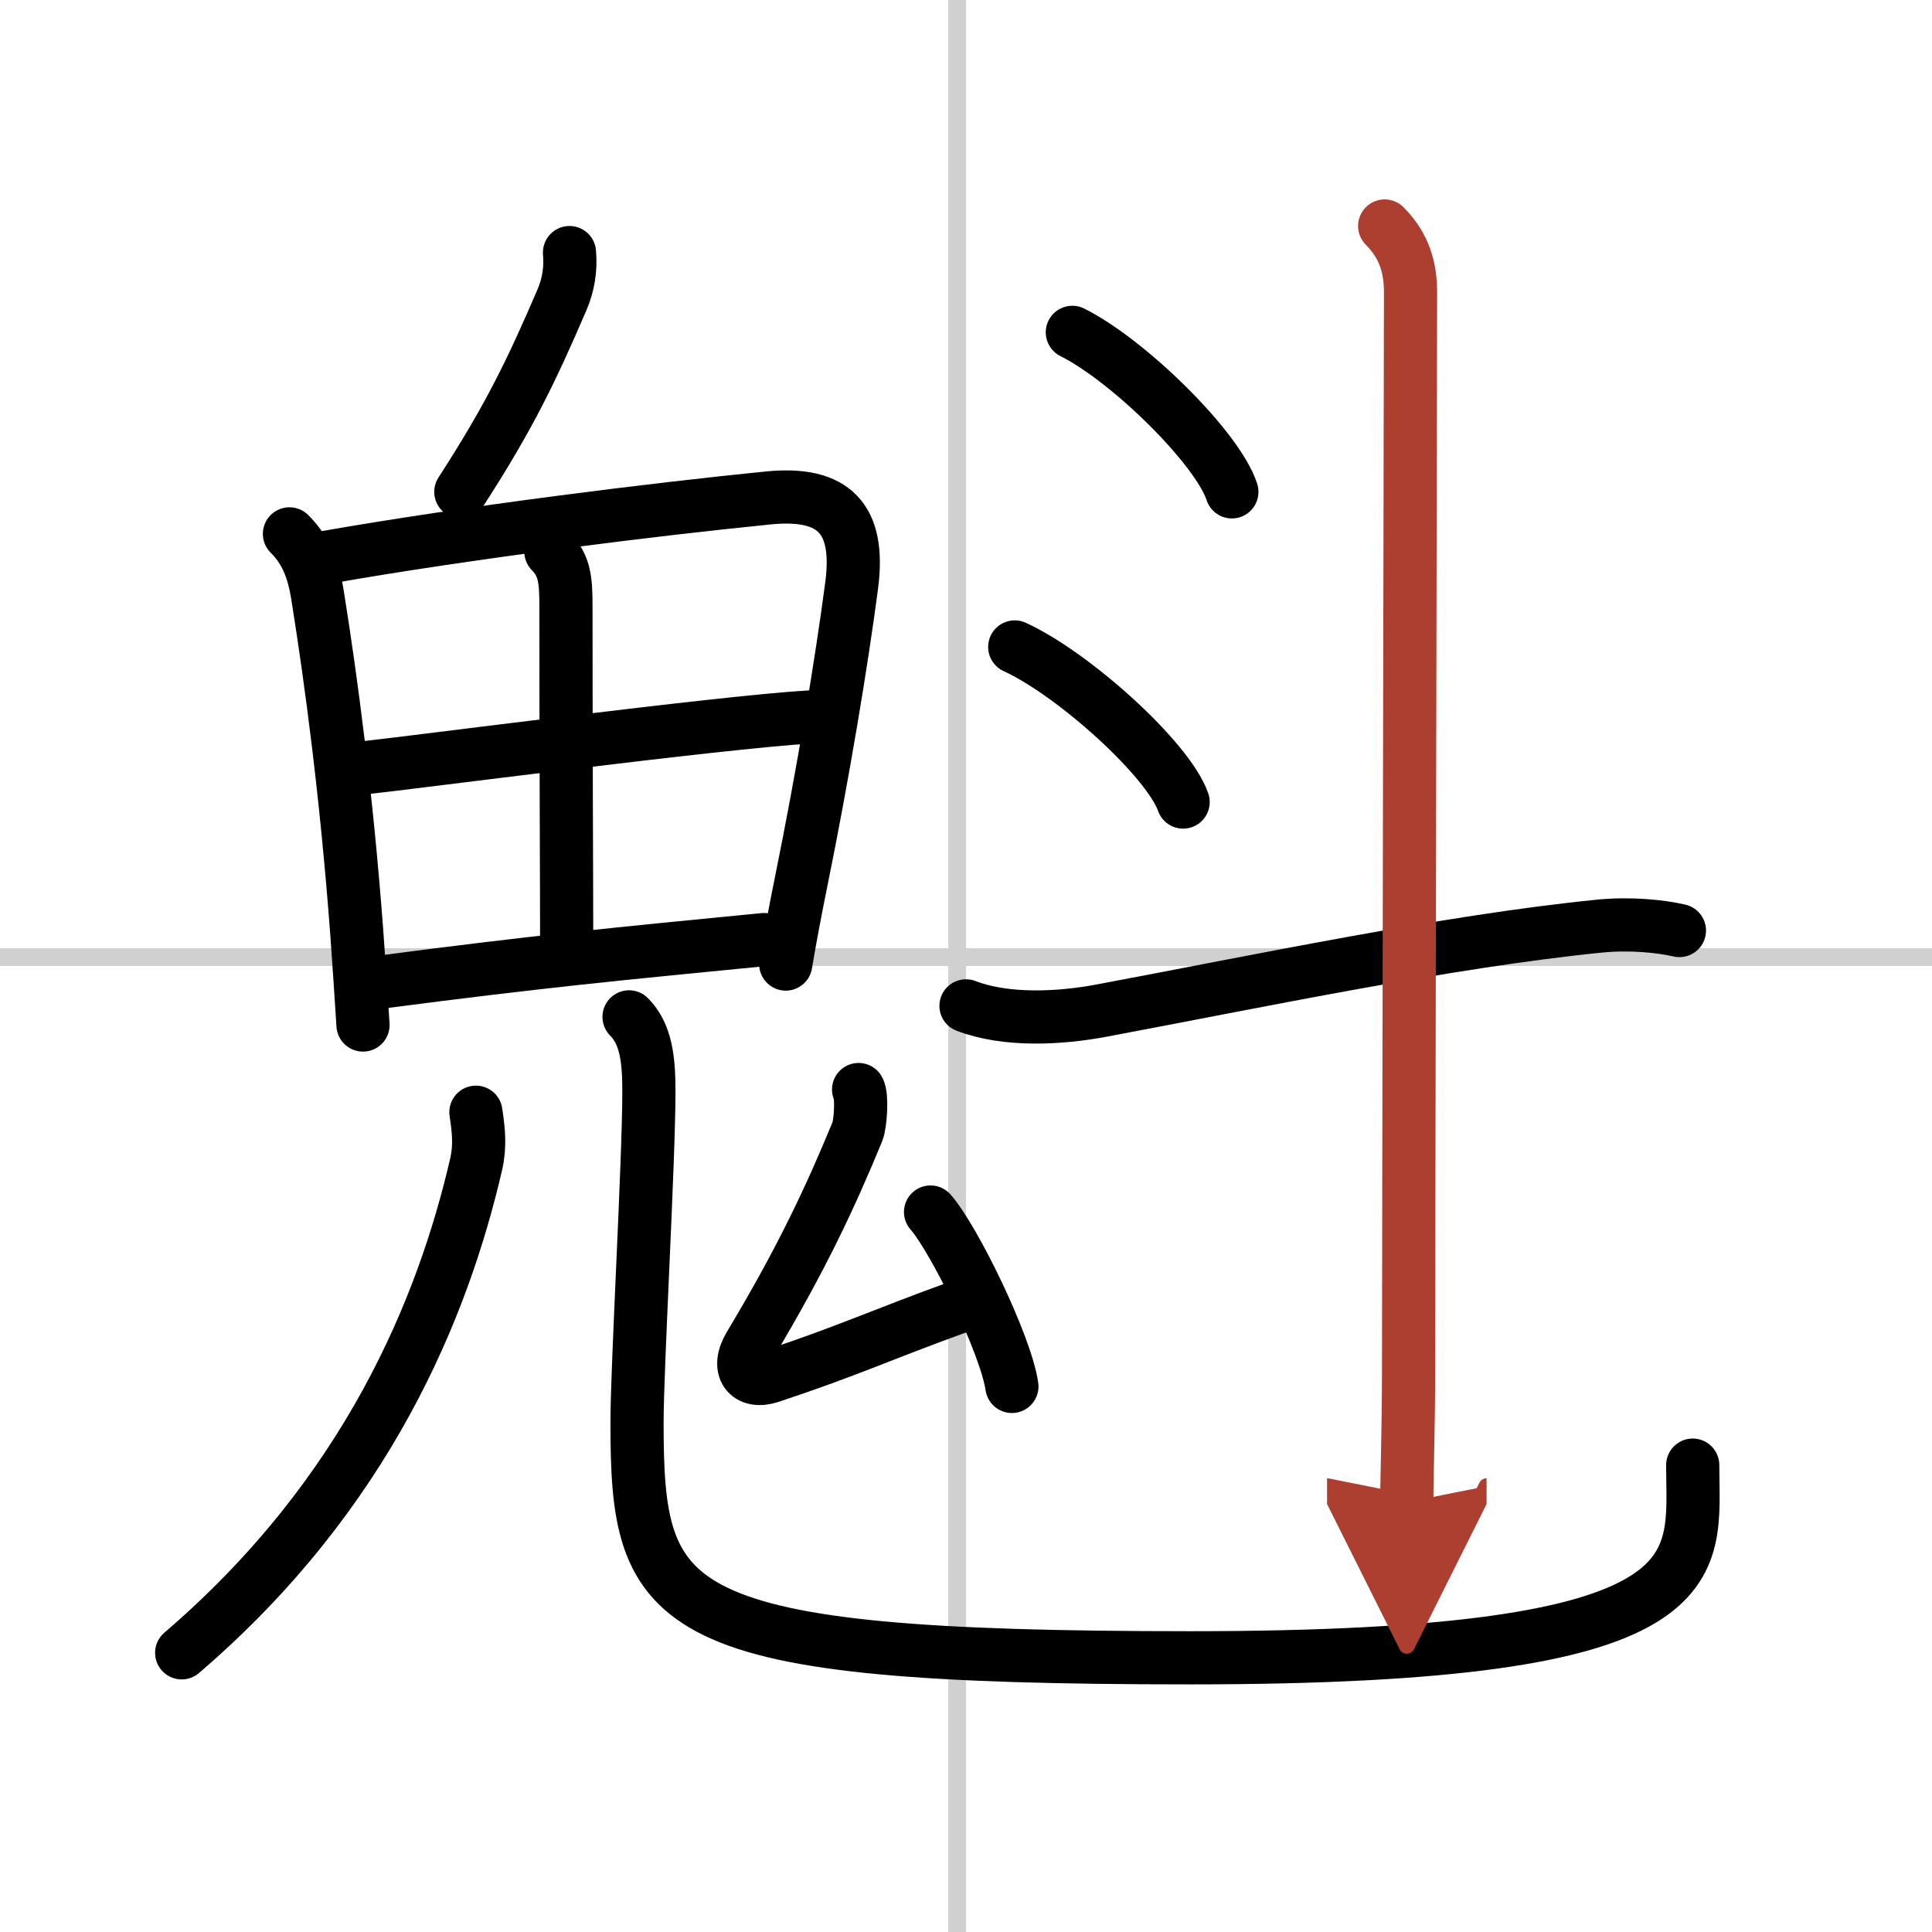 <svg width="400" height="400" viewBox="0 0 109 109" xmlns="http://www.w3.org/2000/svg"><defs><marker id="a" markerWidth="4" orient="auto" refX="1" refY="5" viewBox="0 0 10 10"><polyline points="0 0 10 5 0 10 1 5" fill="#ad3f31" stroke="#ad3f31"/></marker></defs><g fill="none" stroke="#000" stroke-linecap="round" stroke-linejoin="round" stroke-width="3"><rect width="100%" height="100%" fill="#fff" stroke="#fff"/><line x1="54" x2="54" y2="109" stroke="#d0d0d0" stroke-width="1"/><line x2="109" y1="54" y2="54" stroke="#d0d0d0" stroke-width="1"/><path d="m32.13 14.25c0.08 0.93-0.06 1.82-0.43 2.68-1.7 3.95-2.95 6.57-5.7 10.82"/><path d="m16.33 30.12c0.9 0.9 1.34 1.93 1.59 3.49 0.76 4.76 1.62 11.18 2.2 18.89 0.13 1.79 0.25 3.57 0.36 5.33"/><path d="m18.37 31.45c8.2-1.44 18.68-2.73 25.01-3.36 3.68-0.36 5.16 1.18 4.67 4.93-0.57 4.35-1.63 10.73-2.86 16.77-0.32 1.57-0.61 3.12-0.86 4.6"/><path d="m31.08 31.12c0.78 0.78 0.85 1.63 0.85 3.07 0 9.06 0.04 14.93 0.04 18.88"/><path d="m20.53 43.32c2.56-0.27 20.1-2.57 25.15-2.87"/><path d="m21.62 55.39c8.8-1.15 13.08-1.56 21.48-2.38"/><path d="m26.85 62.75c0.15 1 0.25 1.87 0.02 2.91-1.87 8.09-6.12 18.59-16.62 27.59"/><path d="m35.49 57.37c0.95 0.95 1.12 2.38 1.12 4.18 0 3.95-0.67 15.58-0.67 18.7 0 10.75 1.43 13.28 31.22 13.28 30.09 0 28.34-5.03 28.34-10.87"/><path d="m48.44 61.47c0.21 0.35 0.11 1.95-0.07 2.38-1.5 3.64-3.12 7.14-6.06 12.04-0.81 1.34-0.12 2.2 1.17 1.77 4.53-1.51 6.16-2.32 10.55-3.91"/><path d="m52.5 68.38c1.33 1.51 4.25 7.49 4.59 9.84"/><path d="m60.5 18.75c3.18 1.59 8.2 6.53 9 9"/><path d="m57.25 36.5c3.35 1.54 8.66 6.35 9.5 8.75"/><path d="m54.5 56.75c2.27 0.87 5.28 0.71 7.63 0.27 8.75-1.64 19.53-3.91 28.11-4.77 1.73-0.17 3.43 0 4.51 0.25"/><path d="m78.12 12.75c1.13 1.13 1.46 2.38 1.46 3.75 0 0.85-0.11 54.12-0.11 60.5 0 3.73-0.1 6.12-0.1 7.75" marker-end="url(#a)" stroke="#ad3f31"/></g></svg>
